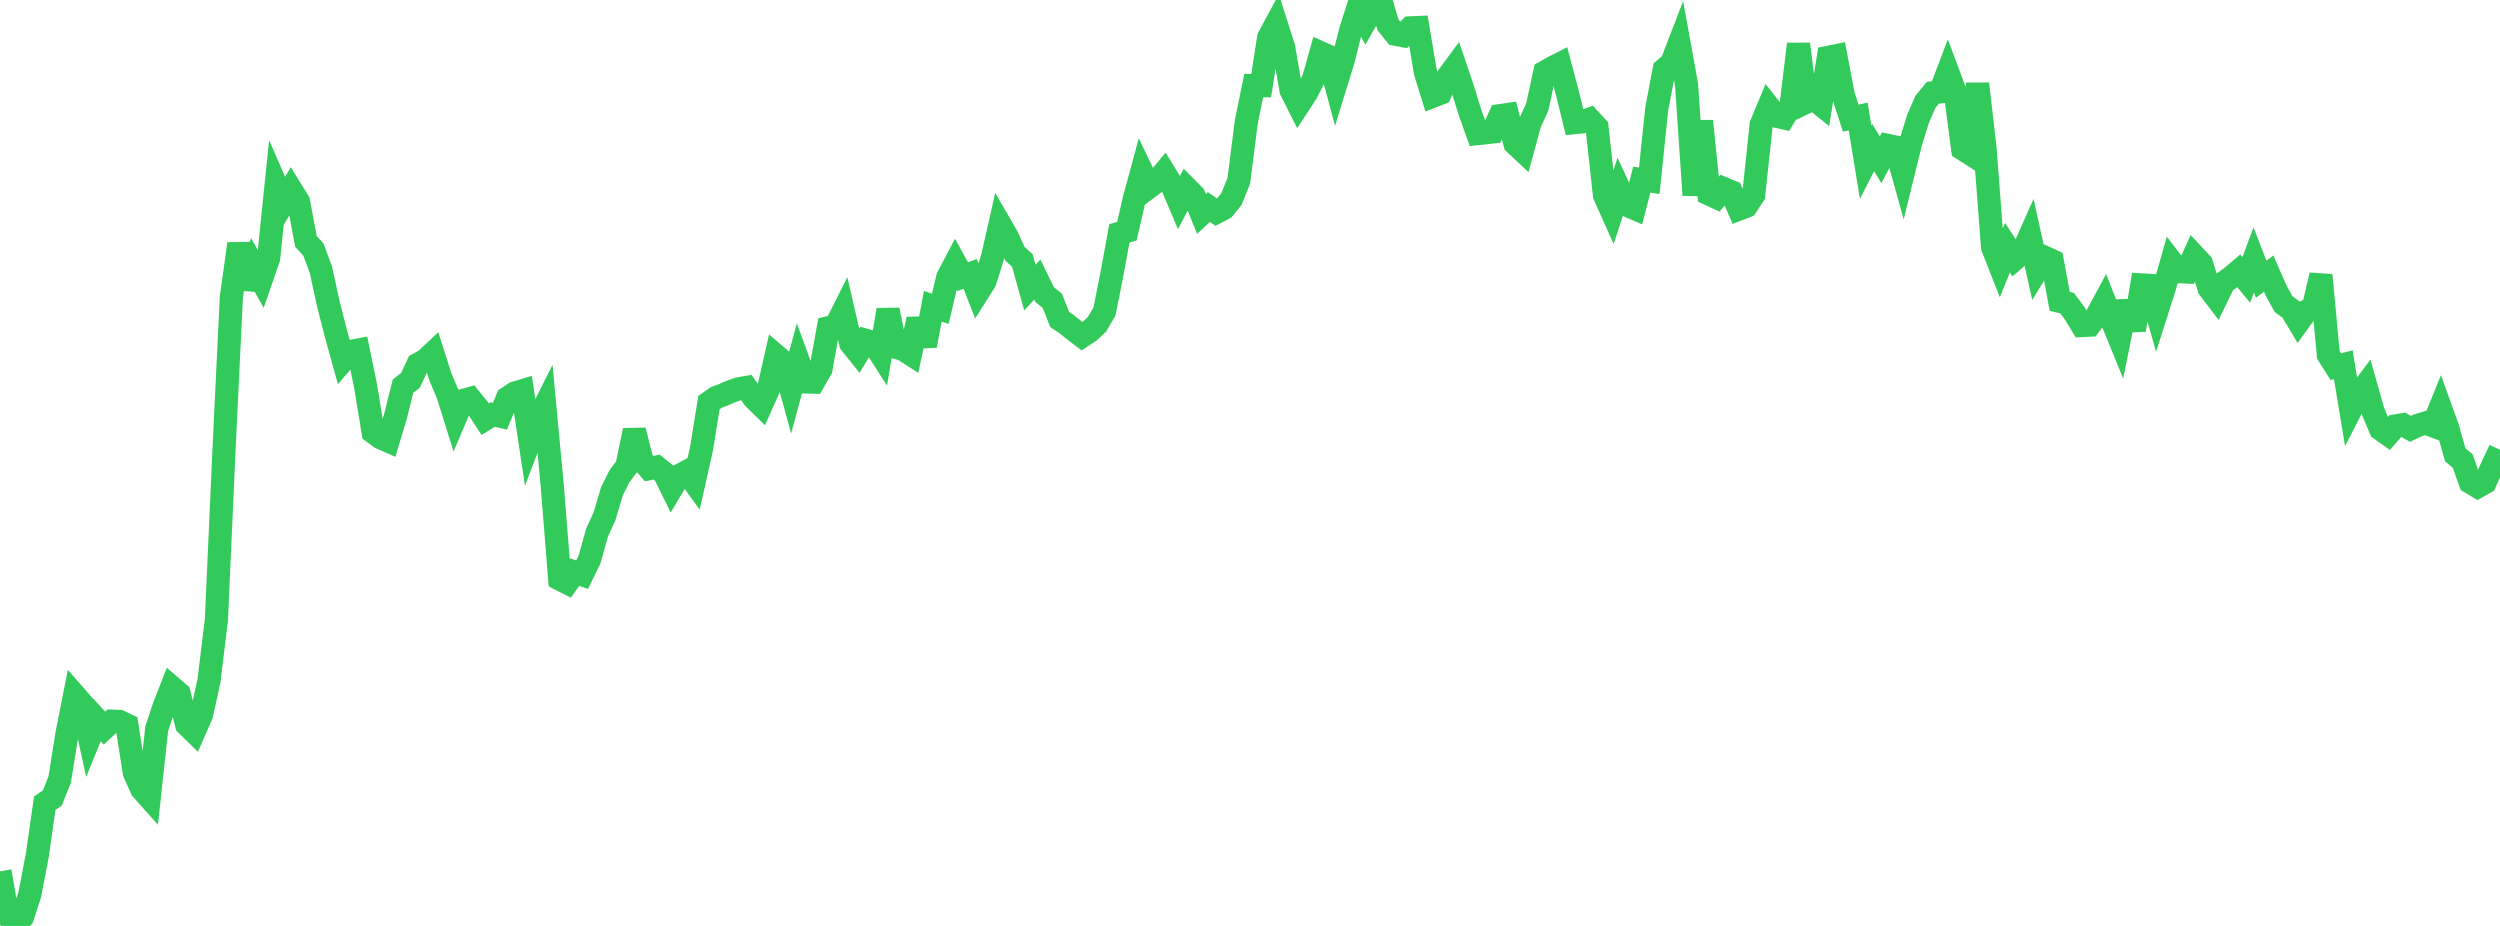 <?xml version="1.0" standalone="no"?>
<!DOCTYPE svg PUBLIC "-//W3C//DTD SVG 1.1//EN" "http://www.w3.org/Graphics/SVG/1.1/DTD/svg11.dtd">

<svg width="135" height="50" viewBox="0 0 135 50" preserveAspectRatio="none" 
  xmlns="http://www.w3.org/2000/svg"
  xmlns:xlink="http://www.w3.org/1999/xlink">


<polyline points="0.0, 47.052 0.403, 49.408 0.806, 50.0 1.209, 49.527 1.612, 48.293 2.015, 46.18 2.418, 43.367 2.821, 43.1 3.224, 42.094 3.627, 39.568 4.03, 37.539 4.433, 37.999 4.836, 39.856 5.239, 38.874 5.642, 39.318 6.045, 38.941 6.448, 38.958 6.851, 39.151 7.254, 41.727 7.657, 42.62 8.06, 43.072 8.463, 39.35 8.866, 38.133 9.269, 37.108 9.672, 37.454 10.075, 39.122 10.478, 39.518 10.881, 38.596 11.284, 36.773 11.687, 33.453 12.09, 24.423 12.493, 16.056 12.896, 13.162 13.299, 15.576 13.701, 14.386 14.104, 15.104 14.507, 13.936 14.91, 9.999 15.313, 10.925 15.716, 10.239 16.119, 10.891 16.522, 13.035 16.925, 13.479 17.328, 14.565 17.731, 16.41 18.134, 17.988 18.537, 19.45 18.94, 18.981 19.343, 18.903 19.746, 20.876 20.149, 23.339 20.552, 23.634 20.955, 23.812 21.358, 22.473 21.761, 20.855 22.164, 20.54 22.567, 19.674 22.97, 19.451 23.373, 19.073 23.776, 20.34 24.179, 21.291 24.582, 22.578 24.985, 21.631 25.388, 21.521 25.791, 22.015 26.194, 22.636 26.597, 22.387 27.0, 22.474 27.403, 21.491 27.806, 21.223 28.209, 21.102 28.612, 23.788 29.015, 22.731 29.418, 21.928 29.821, 26.223 30.224, 31.269 30.627, 31.473 31.03, 30.894 31.433, 31.032 31.836, 30.208 32.239, 28.764 32.642, 27.883 33.045, 26.529 33.448, 25.72 33.851, 25.182 34.254, 23.24 34.657, 24.834 35.06, 25.306 35.463, 25.222 35.866, 25.549 36.269, 26.367 36.672, 25.687 37.075, 25.471 37.478, 26.031 37.881, 24.229 38.284, 21.738 38.687, 21.458 39.09, 21.309 39.493, 21.131 39.896, 20.992 40.299, 20.925 40.701, 21.493 41.104, 21.888 41.507, 20.985 41.91, 19.206 42.313, 19.549 42.716, 21.024 43.119, 19.525 43.522, 20.628 43.925, 20.637 44.328, 19.942 44.731, 17.697 45.134, 17.597 45.537, 16.796 45.94, 18.542 46.343, 19.045 46.746, 18.376 47.149, 18.49 47.552, 19.12 47.955, 16.732 48.358, 18.746 48.761, 18.863 49.164, 19.121 49.567, 17.238 49.97, 18.666 50.373, 16.536 50.776, 16.676 51.179, 14.972 51.582, 14.208 51.985, 14.941 52.388, 14.788 52.791, 15.818 53.194, 15.178 53.597, 13.887 54.0, 12.109 54.403, 12.808 54.806, 13.702 55.209, 14.07 55.612, 15.525 56.015, 15.099 56.418, 15.919 56.821, 16.239 57.224, 17.249 57.627, 17.527 58.03, 17.85 58.433, 18.156 58.836, 17.888 59.239, 17.511 59.642, 16.82 60.045, 14.789 60.448, 12.599 60.851, 12.486 61.254, 10.736 61.657, 9.253 62.06, 10.096 62.463, 9.796 62.866, 9.312 63.269, 9.969 63.672, 10.916 64.075, 10.155 64.478, 10.561 64.881, 11.553 65.284, 11.179 65.687, 11.465 66.09, 11.253 66.493, 10.757 66.896, 9.767 67.299, 6.586 67.701, 4.618 68.104, 4.624 68.507, 2.032 68.91, 1.282 69.313, 2.541 69.716, 4.871 70.119, 5.674 70.522, 5.059 70.925, 4.288 71.328, 2.856 71.731, 3.035 72.134, 4.54 72.537, 3.231 72.94, 1.624 73.343, 0.37 73.746, 1.125 74.149, 0.419 74.552, 0.0 74.955, 1.347 75.358, 1.847 75.761, 1.924 76.164, 1.504 76.567, 1.487 76.97, 3.898 77.373, 5.196 77.776, 5.039 78.179, 4.147 78.582, 3.602 78.985, 4.791 79.388, 6.098 79.791, 7.215 80.194, 7.173 80.597, 7.126 81.0, 6.245 81.403, 6.186 81.806, 7.753 82.209, 8.13 82.612, 6.658 83.015, 5.768 83.418, 3.891 83.821, 3.663 84.224, 3.457 84.627, 4.975 85.03, 6.621 85.433, 6.583 85.836, 6.437 86.239, 6.872 86.642, 10.543 87.045, 11.444 87.448, 10.215 87.851, 11.079 88.254, 11.254 88.657, 9.702 89.06, 9.763 89.463, 5.891 89.866, 3.752 90.269, 3.412 90.672, 2.363 91.075, 4.582 91.478, 10.539 91.881, 6.54 92.284, 10.476 92.687, 10.661 93.09, 10.186 93.493, 10.355 93.896, 11.291 94.299, 11.136 94.701, 10.519 95.104, 6.728 95.507, 5.759 95.91, 6.272 96.313, 6.363 96.716, 5.703 97.119, 2.38 97.522, 5.523 97.925, 5.327 98.328, 5.65 98.731, 3.095 99.134, 3.014 99.537, 5.139 99.94, 6.38 100.343, 6.292 100.746, 8.759 101.149, 7.97 101.552, 8.626 101.955, 7.856 102.358, 7.939 102.761, 9.384 103.164, 7.741 103.567, 6.436 103.97, 5.501 104.373, 5.01 104.776, 4.961 105.179, 3.897 105.582, 4.973 105.985, 8.044 106.388, 8.302 106.791, 4.525 107.194, 8.032 107.597, 13.344 108.0, 14.369 108.403, 13.374 108.806, 13.986 109.209, 13.636 109.612, 12.729 110.015, 14.555 110.418, 13.899 110.821, 14.083 111.224, 16.273 111.627, 16.372 112.03, 16.915 112.433, 17.58 112.836, 17.56 113.239, 17.028 113.642, 16.279 114.045, 17.299 114.448, 18.288 114.851, 16.283 115.254, 17.814 115.657, 15.385 116.06, 15.408 116.463, 16.83 116.866, 15.567 117.269, 14.146 117.672, 14.671 118.075, 14.689 118.478, 13.803 118.881, 14.236 119.284, 15.562 119.687, 16.09 120.09, 15.258 120.493, 14.969 120.896, 14.627 121.299, 15.115 121.701, 14.037 122.104, 15.078 122.507, 14.771 122.91, 15.69 123.313, 16.425 123.716, 16.714 124.119, 17.385 124.522, 16.827 124.925, 16.582 125.328, 14.857 125.731, 19.163 126.134, 19.8 126.537, 19.694 126.94, 22.124 127.343, 21.338 127.746, 20.802 128.149, 22.229 128.552, 23.175 128.955, 23.461 129.358, 23 129.761, 22.932 130.164, 23.157 130.567, 22.969 130.97, 22.845 131.373, 22.993 131.776, 22.003 132.179, 23.124 132.582, 24.558 132.985, 24.893 133.388, 26.038 133.791, 26.281 134.194, 26.055 134.597, 25.147 135.0, 24.288" fill="none" stroke="#32ca5b" stroke-width="1.25"/>

</svg>